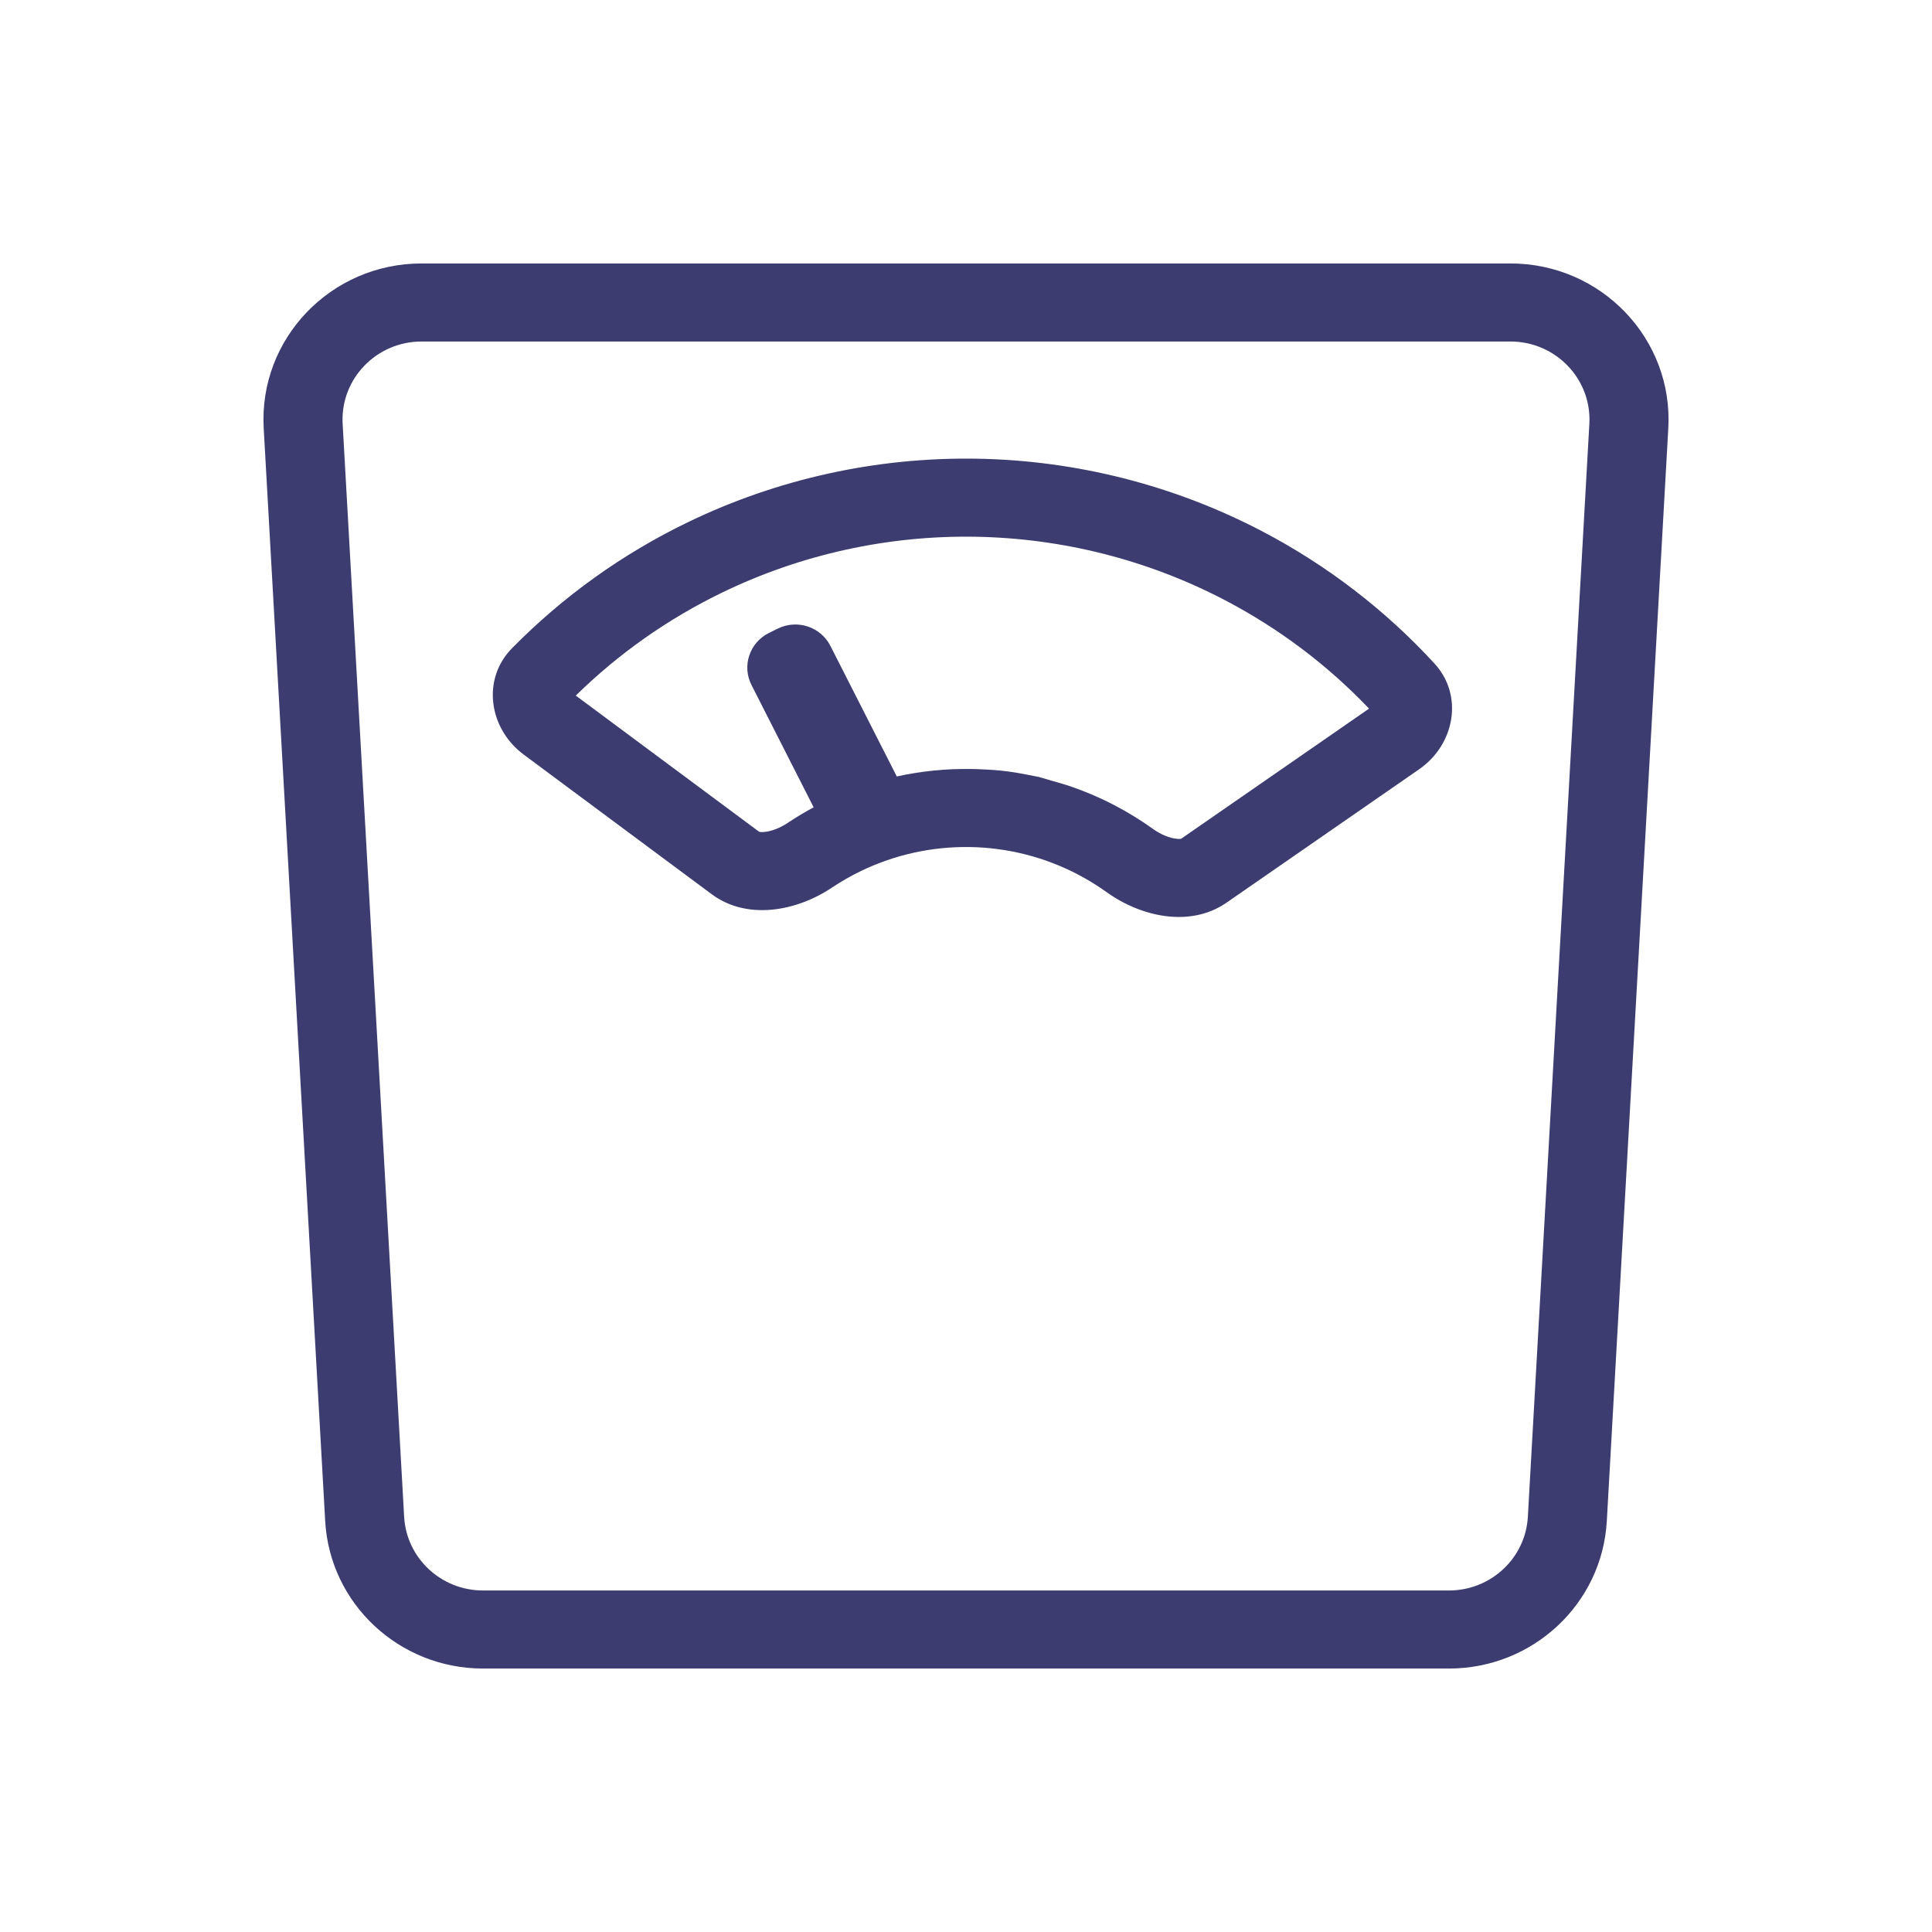 <svg width="110" height="110" viewBox="0 0 110 110" fill="none" xmlns="http://www.w3.org/2000/svg">
<path fill-rule="evenodd" clip-rule="evenodd" d="M91.485 86.604C91.219 91.315 87.274 95 82.496 95H27.504C22.726 95 18.78 91.314 18.515 86.604L15.014 24.382C14.727 19.287 18.835 15 24.003 15H85.997C91.165 15 95.272 19.287 94.986 24.382L91.485 86.604ZM82.496 90.556H27.504C25.115 90.556 23.142 88.713 23.01 86.358L19.509 24.135C19.365 21.588 21.419 19.444 24.003 19.444H85.997C88.581 19.444 90.635 21.588 90.491 24.135L86.99 86.358C86.858 88.713 84.885 90.556 82.496 90.556ZM81.674 37.779C83.344 39.597 82.833 42.392 80.797 43.801L69.831 51.396C67.796 52.805 65.015 52.236 63.004 50.794C62.489 50.424 61.947 50.09 61.382 49.794C59.484 48.799 57.375 48.263 55.227 48.227C53.078 48.192 50.952 48.659 49.022 49.59C48.447 49.868 47.894 50.184 47.367 50.537C45.309 51.913 42.51 52.39 40.523 50.914L29.819 42.964C27.832 41.488 27.415 38.678 29.145 36.916C32.038 33.971 35.433 31.534 39.187 29.722C44.293 27.259 49.917 26.023 55.599 26.116C61.281 26.209 66.861 27.629 71.881 30.259C75.571 32.193 78.882 34.74 81.674 37.779ZM77.948 40.346C75.589 37.871 72.829 35.788 69.77 34.185C65.378 31.884 60.496 30.642 55.524 30.56C50.552 30.478 45.631 31.56 41.163 33.715C38.053 35.216 35.224 37.208 32.783 39.604L43.221 47.356C43.211 47.35 43.204 47.348 43.204 47.348C43.204 47.348 43.209 47.352 43.221 47.356C43.255 47.367 43.342 47.384 43.516 47.368C43.868 47.337 44.364 47.177 44.843 46.856C45.322 46.536 45.817 46.239 46.326 45.965L42.786 39C42.232 37.911 42.678 36.585 43.781 36.038L44.28 35.791C45.383 35.245 46.726 35.684 47.279 36.773L51.042 44.175C51.048 44.187 51.053 44.198 51.059 44.209C52.446 43.904 53.87 43.76 55.301 43.783C55.416 43.785 55.531 43.788 55.646 43.792C57.17 43.846 57.731 43.956 59.11 44.229L59.134 44.233L60.71 44.693C61.666 45.006 62.596 45.398 63.492 45.868C64.244 46.262 64.965 46.707 65.65 47.198C66.118 47.535 66.608 47.711 66.96 47.753C67.133 47.775 67.221 47.761 67.255 47.751C67.266 47.748 67.272 47.744 67.272 47.744C67.272 47.744 67.271 47.744 67.269 47.745C67.268 47.745 67.266 47.746 67.264 47.746C67.261 47.748 67.258 47.749 67.255 47.751L77.948 40.346Z" fill="#3C3C70"/>
</svg>
